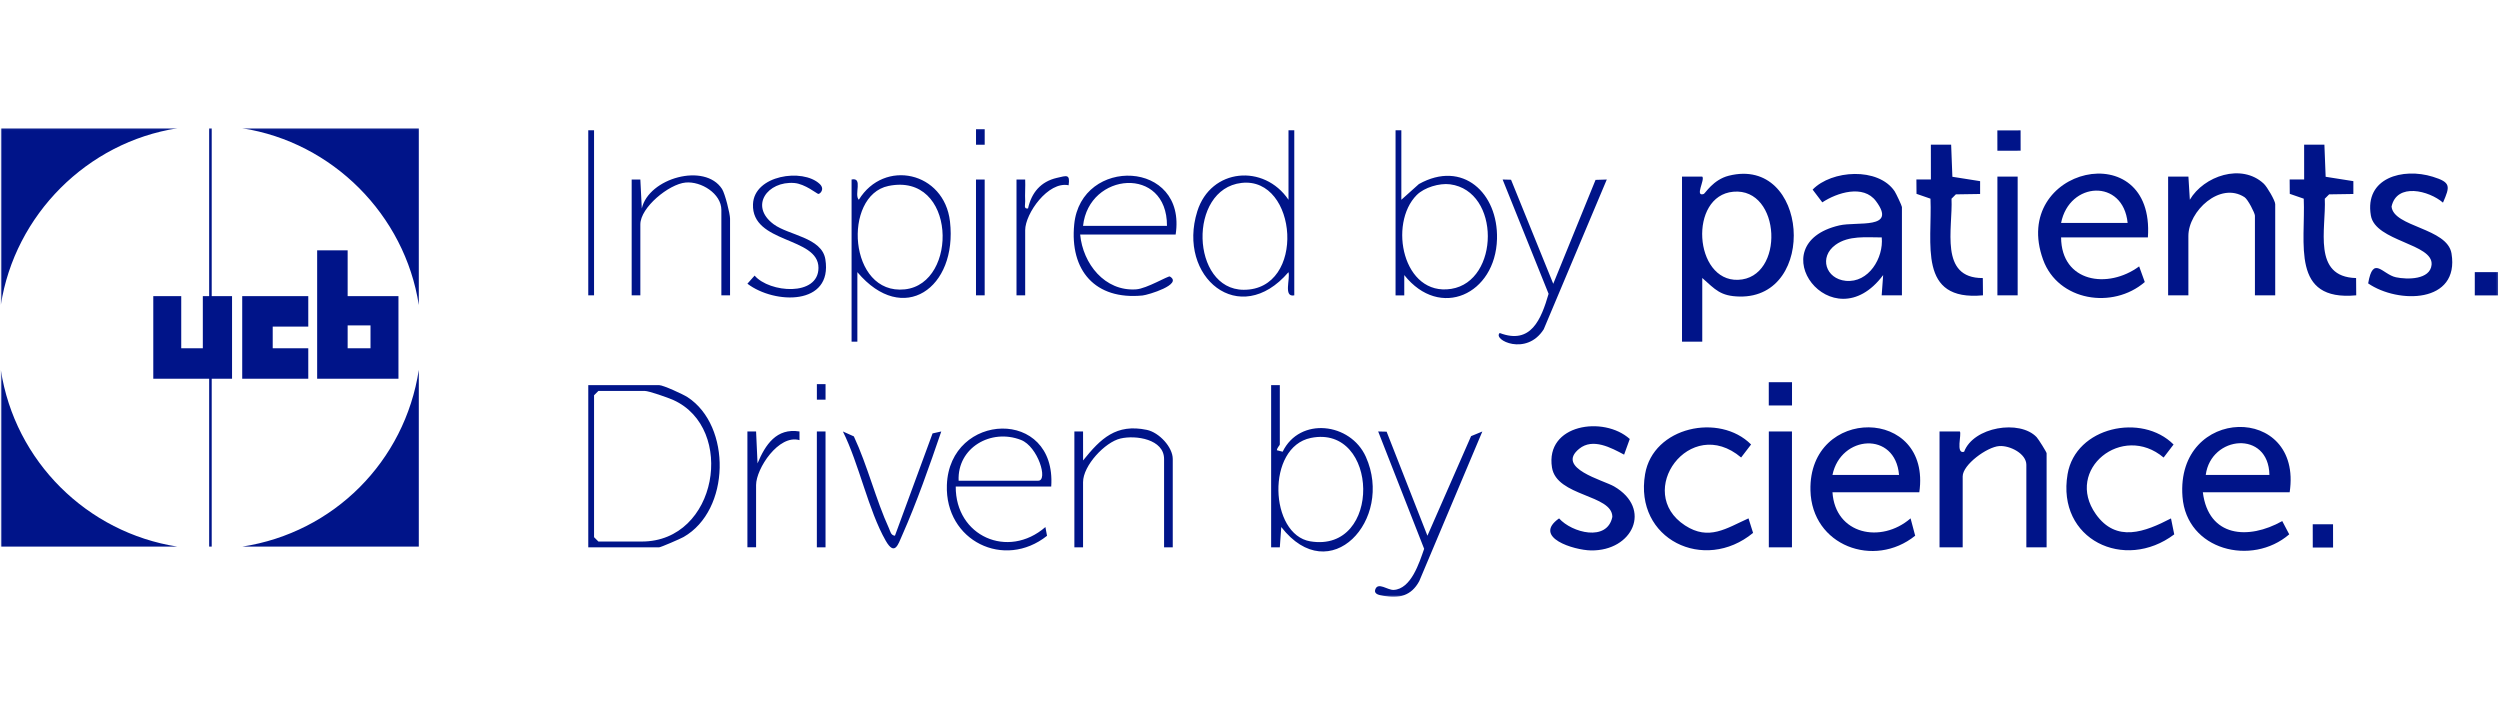 <svg width="1502" height="429" viewBox="0 0 1502 429" fill="none" xmlns="http://www.w3.org/2000/svg">
<mask id="mask0_3252_6569" style="mask-type:luminance" maskUnits="userSpaceOnUse" x="0" y="77" width="1501" height="282">
<path d="M0.5 77.063H1500.83V358.568H0.5V77.063Z" fill="white"/>
</mask>
<g mask="url(#mask0_3252_6569)">
<path d="M1022.72 167.006V205.287H1010.55V106.105H1022.72C1024.53 107.914 1017.99 118.372 1023.57 116.562C1024.5 116.266 1029.21 107.932 1038.68 105.565C1086.59 93.576 1092.31 179.152 1045.08 178.16C1033.64 177.916 1030.63 174.036 1022.71 167.006H1022.72ZM1041.38 115.188C1014.41 117.589 1017.68 169.025 1044.19 168.12C1072.44 167.163 1070.22 112.612 1041.38 115.188ZM1375.63 295.77H1323.47C1326.83 322.723 1350.7 324.568 1371.18 313.066L1375.37 321.036C1352.92 340.368 1313.69 330.641 1311.24 298.45C1307.06 243.69 1383.66 242.298 1375.63 295.77ZM1363.46 285.33C1363.01 258.342 1328.36 261.561 1325.21 285.33H1363.46ZM1153.11 295.772H1100.95C1102.62 321.107 1130.12 326.797 1147.87 311.432L1150.64 321.855C1125.97 341.709 1088.49 327.911 1087.72 294.606C1086.54 243.831 1160.56 244.023 1153.12 295.772H1153.11ZM1140.94 285.331C1138.73 258.831 1105.87 261.354 1100.95 285.331H1140.94ZM1290.45 142.646H1238.3C1238.49 169.703 1266.49 173.862 1285.2 160.046L1288.59 169.442C1269.38 186.025 1236.51 180.875 1227.5 156.044C1207.37 100.519 1294.88 80.404 1290.45 142.628V142.646ZM1278.28 133.945C1275.64 107.149 1243.23 108.958 1238.3 133.945H1278.28Z" fill="#001489"/>
<path d="M1142.68 177.447H1130.51L1131.4 165.266C1100.79 206.331 1056.28 146.787 1105.06 135.424C1115.82 132.919 1139.97 138.121 1127.09 120.843C1119.53 110.681 1103.67 115.727 1094.84 121.574L1089.03 113.917C1100.44 102.085 1128.43 100.362 1138.27 114.874C1139.13 116.162 1142.68 123.679 1142.68 124.375V177.447ZM1130.53 142.646C1121.32 142.68 1110.75 141.34 1102.8 147.083C1092.67 154.408 1096.87 167.528 1108.97 168.729C1122.65 170.069 1131.75 154.982 1130.55 142.646H1130.53ZM1229.6 328.831H1217.43V279.239C1217.43 272.627 1207.67 267.529 1201.12 267.999C1193.8 268.521 1179.18 279.187 1179.18 286.2V328.831H1165.27V259.229H1177.46C1178.75 260.499 1174.78 273.027 1180.03 271.427C1185.65 256.445 1213.48 251.955 1223.6 262.639C1224.73 263.84 1229.6 271.67 1229.6 272.297V328.848V328.831ZM1366.93 177.447H1354.76V129.595C1354.76 128.012 1350.52 119.746 1348.5 118.459C1333.76 108.923 1314.78 126.863 1314.78 141.775V177.447H1302.61V106.104H1314.8L1315.65 120.007C1324.04 105.722 1346.77 97.891 1360.08 110.368C1362.12 112.282 1366.95 120.582 1366.95 122.635V177.447H1366.93ZM975.753 273.151C967.999 269.027 956.96 262.954 948.79 269.619C934.465 281.277 963.253 288.463 969.755 292.239C992.859 305.673 980.881 331.112 955.813 330.694C945.643 330.52 920.488 322.864 936.69 311.45C944.356 320.045 965.6 325.701 968.695 310.545C968.677 297.025 935.195 298.399 932.431 280.859C928.311 254.846 963.479 249.626 979.16 263.737L975.77 273.134L975.753 273.151ZM1467.75 121.748C1459.35 114.474 1440 109.637 1436.85 124.097C1438.02 136.503 1470.34 136.851 1472.87 152.303C1477.81 182.388 1440.75 182.614 1422.79 170.26C1425.75 153.051 1431.38 164.866 1439.48 166.589C1446.21 168.015 1460.06 168.155 1460.9 159.072C1462.06 146.3 1427.1 145.151 1424.42 129.491C1420.51 106.766 1443.69 100.623 1461.59 106.174C1472.6 109.585 1472.02 111.881 1467.75 121.73V121.748ZM1304.33 311.432L1306.28 321.055C1276.45 343.536 1235.53 324.221 1242.2 284.879C1247.04 256.377 1286.88 247.99 1305.88 267.061L1299.9 274.891C1275.13 253.958 1240.24 282.043 1259.15 308.857C1271.48 326.31 1288.71 319.558 1304.33 311.467V311.432ZM1050.5 311.432L1053.25 320.167C1023.94 344.336 981.712 324.013 988.37 284.862C993.203 256.36 1033.05 247.972 1052.05 267.043L1046.07 274.856C1015.25 248.808 981.608 295.667 1012.38 315.695C1026.74 325.039 1037.2 317.383 1050.5 311.432ZM1396.5 86.947L1397.25 106.209L1413.9 108.836V116.545L1399.34 116.771L1396.73 119.381C1397.61 137.391 1389.03 166.38 1415.54 167.058L1415.62 177.429C1376.15 181.153 1385.25 146.178 1384.09 119.364L1375.69 116.458L1375.62 107.81H1384.33L1384.32 86.929H1396.5V86.947ZM1172.25 86.947L1172.99 106.209L1189.65 108.836V116.545L1175.08 116.771L1172.47 119.381C1173.34 137.112 1164.87 167.198 1191.28 167.058L1191.37 177.429C1151.89 181.153 1161 146.178 1159.83 119.364L1151.44 116.458L1151.37 107.81H1160.08L1160.06 86.929H1172.25V86.947ZM768.913 231.388V267.059C768.913 267.529 767.313 268.904 767.14 270.504L770.616 271.392C780.856 250.285 811.383 253.852 820.614 274.472C837.546 312.266 798.97 354.218 769.782 316.633L768.913 328.848H763.698V231.388H768.913ZM787.566 263.109C760.603 268.59 762.637 321.227 787.271 325.246C830.54 332.311 828.576 254.774 787.566 263.109ZM353.432 328.831V231.388H396.024C398.44 231.388 410.401 236.869 413.113 238.644C439.537 255.871 438.876 306.593 410.679 322.636C408.714 323.75 396.98 328.831 396.006 328.831H353.415H353.432ZM359.517 234.868L356.909 237.478V322.741L359.517 325.351H385.593C431.192 325.351 442.249 257.28 404.49 240.315C401.343 238.905 389.887 234.868 387.332 234.868H359.517ZM841.927 78.264V120.025L852.479 110.576C878.781 95.908 900.129 115.971 899.399 143.533C898.512 176.785 865.135 192.307 843.683 165.266V177.464H838.45V78.264H841.927ZM851.21 117.119C833.965 134.398 842.883 178.177 871.932 173.549C900.981 168.92 901.659 114.77 871.219 110.733C864.857 109.898 855.73 112.612 851.227 117.119H851.21ZM515.103 163.526V205.287H511.626V107.845C518.666 106.383 512.964 116.893 515.972 120.025C531.218 95.229 567.325 103.129 570.75 133.075C575.322 173.062 542.587 196.117 515.12 163.526H515.103ZM533.756 111.725C506.098 117.432 509.696 177.447 543.613 173.845C576.052 170.399 574.626 103.286 533.756 111.725ZM777.605 78.264V177.447C770.912 178.804 775.328 167.354 774.111 163.526C744.731 197.805 706.973 166.415 719.333 126.95C727.469 101.006 759.473 98.309 774.128 120.025V78.264H777.605ZM745.913 109.898C713.509 113.587 715.474 173.966 747.165 174.106C784.924 174.28 779.743 106.035 745.913 109.898ZM706.329 140.905H648.961C650.613 158.428 663.738 175.167 682.617 173.845C688.945 173.41 701.931 165.562 702.853 166.119C710.849 170.852 689.797 177.203 686.425 177.534C658.001 180.318 642.616 162.534 645.398 134.728C649.483 93.855 713.196 95.908 706.329 140.905ZM701.114 135.685C701.288 99.371 654.177 103.355 650.7 135.685H701.114ZM631.574 292.292H574.206C573.997 322.133 605.602 336.193 628.079 316.652L629.053 321.907C603.376 342.335 567.687 325.022 568.886 291.404C570.433 247.346 634.807 244.719 631.574 292.292ZM575.944 288.811H623.751C629.905 288.811 623.542 268.279 613.442 264.329C595.414 257.264 575.057 268.975 575.944 288.811ZM907.832 107.984L933.196 170.504L958.612 108.071L965.357 107.862L927.476 197.823C917.063 214.266 896.567 204.121 901.035 200.067C919.845 207.254 925.929 191.802 930.397 176.524L902.773 107.845L907.815 107.984H907.832Z" fill="#001489"/>
<path d="M833.083 259.368L857.594 321.871L883.827 262.03L890.59 259.246L852.675 349.172C847.894 358.012 840.523 359.734 831.049 357.942C829.032 357.559 825.225 357.141 826.285 354.096C827.902 349.52 833.761 354.618 837.29 354.427C847.807 353.87 852.675 338.175 855.63 329.736L828.006 259.229L833.065 259.351L833.083 259.368ZM1076.61 259.229H1062.71V328.831H1076.61V259.229ZM704.59 328.833H699.375V275.761C699.375 263.911 682.512 261.266 673.177 263.459C663.842 265.651 650.699 279.711 650.699 289.681V328.833H645.484V259.231H650.699L650.717 276.631C661.338 263.424 670.587 254.411 689.049 258.274C696.385 259.805 704.59 268.627 704.59 275.761V328.833ZM438.611 177.446H433.396V126.115C433.396 116.353 421.279 108.784 411.874 109.672C401.843 110.629 384.72 124.653 384.72 134.815V177.446H379.505V107.844H384.72L385.589 125.262C389.761 106.922 423.469 97.578 433.796 113.534C435.621 116.371 438.611 128.464 438.611 131.335V177.446ZM1212.21 106.104H1200.04V177.446H1212.21V106.104ZM449.042 170.451L453.37 165.579C462.306 175.95 491.72 178.282 491.737 160.916C491.737 142.071 451.476 146.491 452.397 122.67C453.075 105.217 482.246 100.919 492.45 110.507C495.771 113.621 492.676 116.597 491.633 116.51C490.833 116.458 483.654 110.455 477.222 109.95C461.159 108.68 450.05 123.731 464.792 134.711C473.727 141.375 493.737 142.611 495.875 155.783C500.377 183.711 465.418 182.91 449.042 170.451ZM537.684 321.853L560.284 260.395L565.516 259.229C558.354 280.144 550.896 301.564 541.943 321.784C539.596 327.091 537.545 334.329 532.121 324.829C521.76 306.697 516.058 278.509 506.41 259.229L512.998 262.187C521.186 279.657 526.228 300.294 534.155 317.573C534.955 319.295 535.198 321.662 537.684 321.853ZM610.715 107.844H615.931C616.122 112.16 615.705 116.58 615.931 120.93C616.035 122.896 614.801 125.697 617.652 125.228C619.72 115.71 625.301 109.097 634.966 106.87C640.947 105.495 642.981 104.434 642.024 111.307C629.734 108.732 615.931 128.307 615.931 138.295V177.446H610.715V107.844ZM449.042 259.231H454.257L455.126 278.389C459.82 267.148 466.53 257.003 480.333 259.231V264.433C467.851 260.779 454.257 281.555 454.257 291.404V328.815H449.042V259.213V259.231ZM591.593 107.844H586.377V177.446H591.593V107.844ZM495.979 259.229H490.764V328.831H495.979V259.229ZM356.905 78.264H353.428V177.446H356.905V78.264ZM1076.64 229.613H1062.68V243.586H1076.64V229.613ZM1500.81 163.491H1486.85V177.464H1500.81V163.491ZM1213.97 78.323L1200.01 78.344L1200.03 90.559L1213.99 90.538L1213.97 78.323ZM1401.69 314.97L1389.49 314.989L1389.51 328.979L1401.71 328.96L1401.69 314.97ZM145.523 77.063C199.71 85.467 243.223 129.021 251.619 183.258V77.063H145.523ZM106.596 77.063H0.5V183.258C8.897 129.021 52.409 85.467 106.596 77.063ZM0.5 222.218V328.413H106.596C52.409 320.009 8.897 277.221 0.5 222.218ZM145.523 328.413H251.619V222.218C243.223 277.221 200.475 320.009 145.523 328.413ZM185.211 196.239V177.899H145.523V227.56H185.211V209.237H163.846V196.239H185.211ZM222.601 209.237H208.868V195.491H222.601V209.237ZM239.394 177.899H208.868V150.389H190.545V227.543H239.394V177.881V177.899ZM139.414 177.899H127.193V77.063H125.663V177.899H121.856V209.237H108.887V177.899H92.094V227.56H125.663V328.413H127.193V227.56H139.414V177.899ZM495.991 230.779H490.776V240.106H495.991V230.779ZM591.605 77.637H586.39V86.964H591.605V77.637Z" fill="#001489"/>
</g>
</svg>
